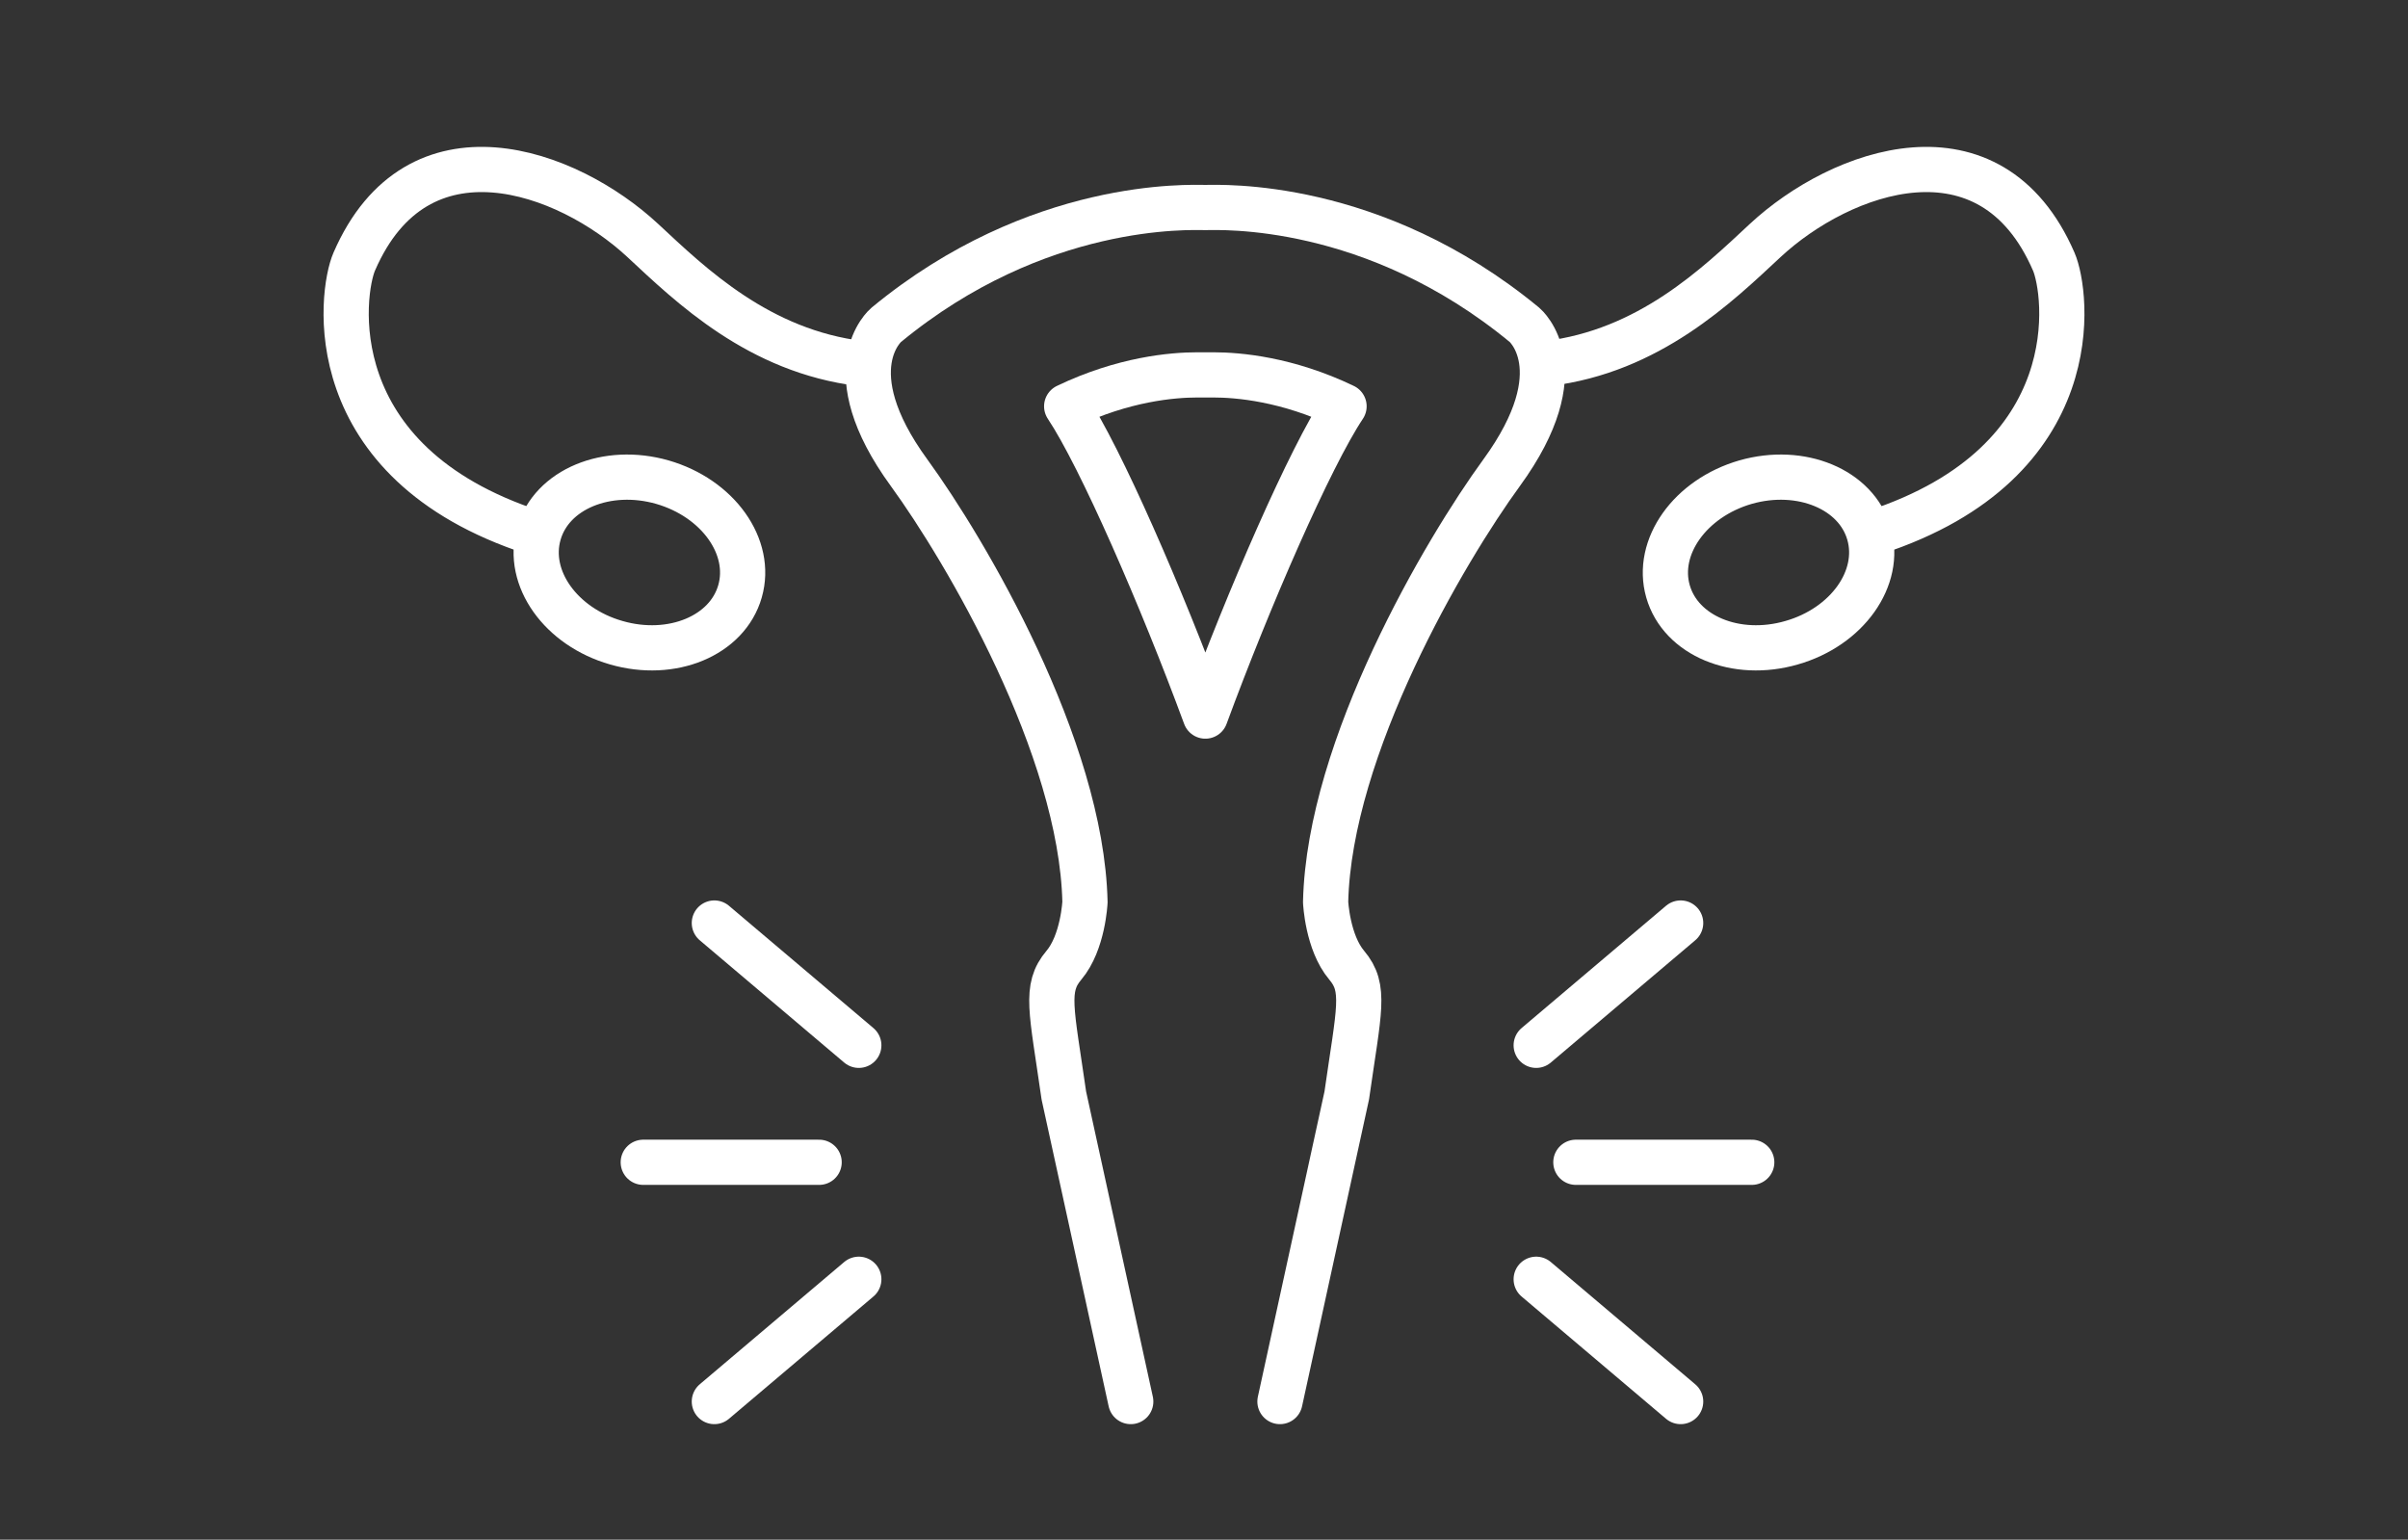 <?xml version="1.0" encoding="utf-8"?>
<!-- Generator: Adobe Illustrator 27.6.1, SVG Export Plug-In . SVG Version: 6.00 Build 0)  -->
<svg version="1.1" id="Layer_1" xmlns="http://www.w3.org/2000/svg" xmlns:xlink="http://www.w3.org/1999/xlink" x="0px" y="0px"
	 viewBox="0 0 213.04 136.23" style="enable-background:new 0 0 213.04 136.23;" xml:space="preserve">
<rect x="0" y="0" width="213.04" height="136.23" fill="#333333" stroke="none"/>
<style type="text/css">
	.st0{fill:none;stroke:#FFFFFF;stroke-width:4;stroke-linecap:round;stroke-linejoin:round;stroke-miterlimit:10;}
</style>
<path class="st0" d="M113.24,124.01l5.91-27.08c1.09-7.63,1.71-9.49,0-11.52c-1.71-2.02-1.87-5.6-1.87-5.6
	c0.31-13.7,10.56-31.11,15.57-37.98c6.69-9.19,2.03-13.08,2.03-13.08c-13.39-11.05-26.93-10.39-28.24-10.39S91.79,17.7,78.4,28.75
	c0,0-4.67,3.89,2.03,13.08c5,6.87,15.25,24.28,15.56,37.98c0,0-0.16,3.58-1.87,5.6c-1.71,2.03-1.09,3.89,0,11.52l5.92,27.08"/>
<path class="st0" d="M94.37,35.95c2.99,4.48,8.46,17.06,12.27,27.41c3.81-10.35,9.28-22.93,12.27-27.41
	c-5.02-2.41-9.36-2.78-11.56-2.78c-0.1,0-0.19,0-0.28,0h-0.43h-0.43c-0.09,0-0.18,0-0.28,0C103.73,33.17,99.4,33.54,94.37,35.95z"/>
<path class="st0" d="M147.57,52.32c1.12,3.93,6.02,5.97,10.93,4.55c4.92-1.4,7.99-5.72,6.86-9.65c-1.12-3.93-6.02-5.96-10.93-4.56
	C149.52,44.08,146.45,48.4,147.57,52.32z M136.87,32.17c9.03-1.09,15.03-6.91,19.3-10.89c6.69-6.22,19.93-11.05,25.53,1.87
	c1.17,2.68,3.27,17.74-15.87,23.97 M65.47,52.32c-1.12,3.93-6.02,5.97-10.94,4.55c-4.92-1.4-7.99-5.72-6.86-9.65
	c1.12-3.93,6.02-5.96,10.93-4.56C63.53,44.08,66.6,48.4,65.47,52.32z M76.17,32.17c-9.03-1.09-15.03-6.91-19.3-10.89
	c-6.69-6.22-19.93-11.05-25.53,1.87c-1.17,2.68-3.27,17.74,15.87,23.97"/>
<line class="st0" x1="139.42" y1="102.84" x2="154.98" y2="102.84"/>
<line class="st0" x1="135.91" y1="92.49" x2="148.69" y2="81.67"/>
<line class="st0" x1="135.91" y1="113.19" x2="148.69" y2="124.01"/>
<line class="st0" x1="72.47" y1="102.84" x2="56.91" y2="102.84"/>
<line class="st0" x1="75.98" y1="92.49" x2="63.2" y2="81.67"/>
<line class="st0" x1="75.98" y1="113.19" x2="63.2" y2="124.01"/>
</svg>
